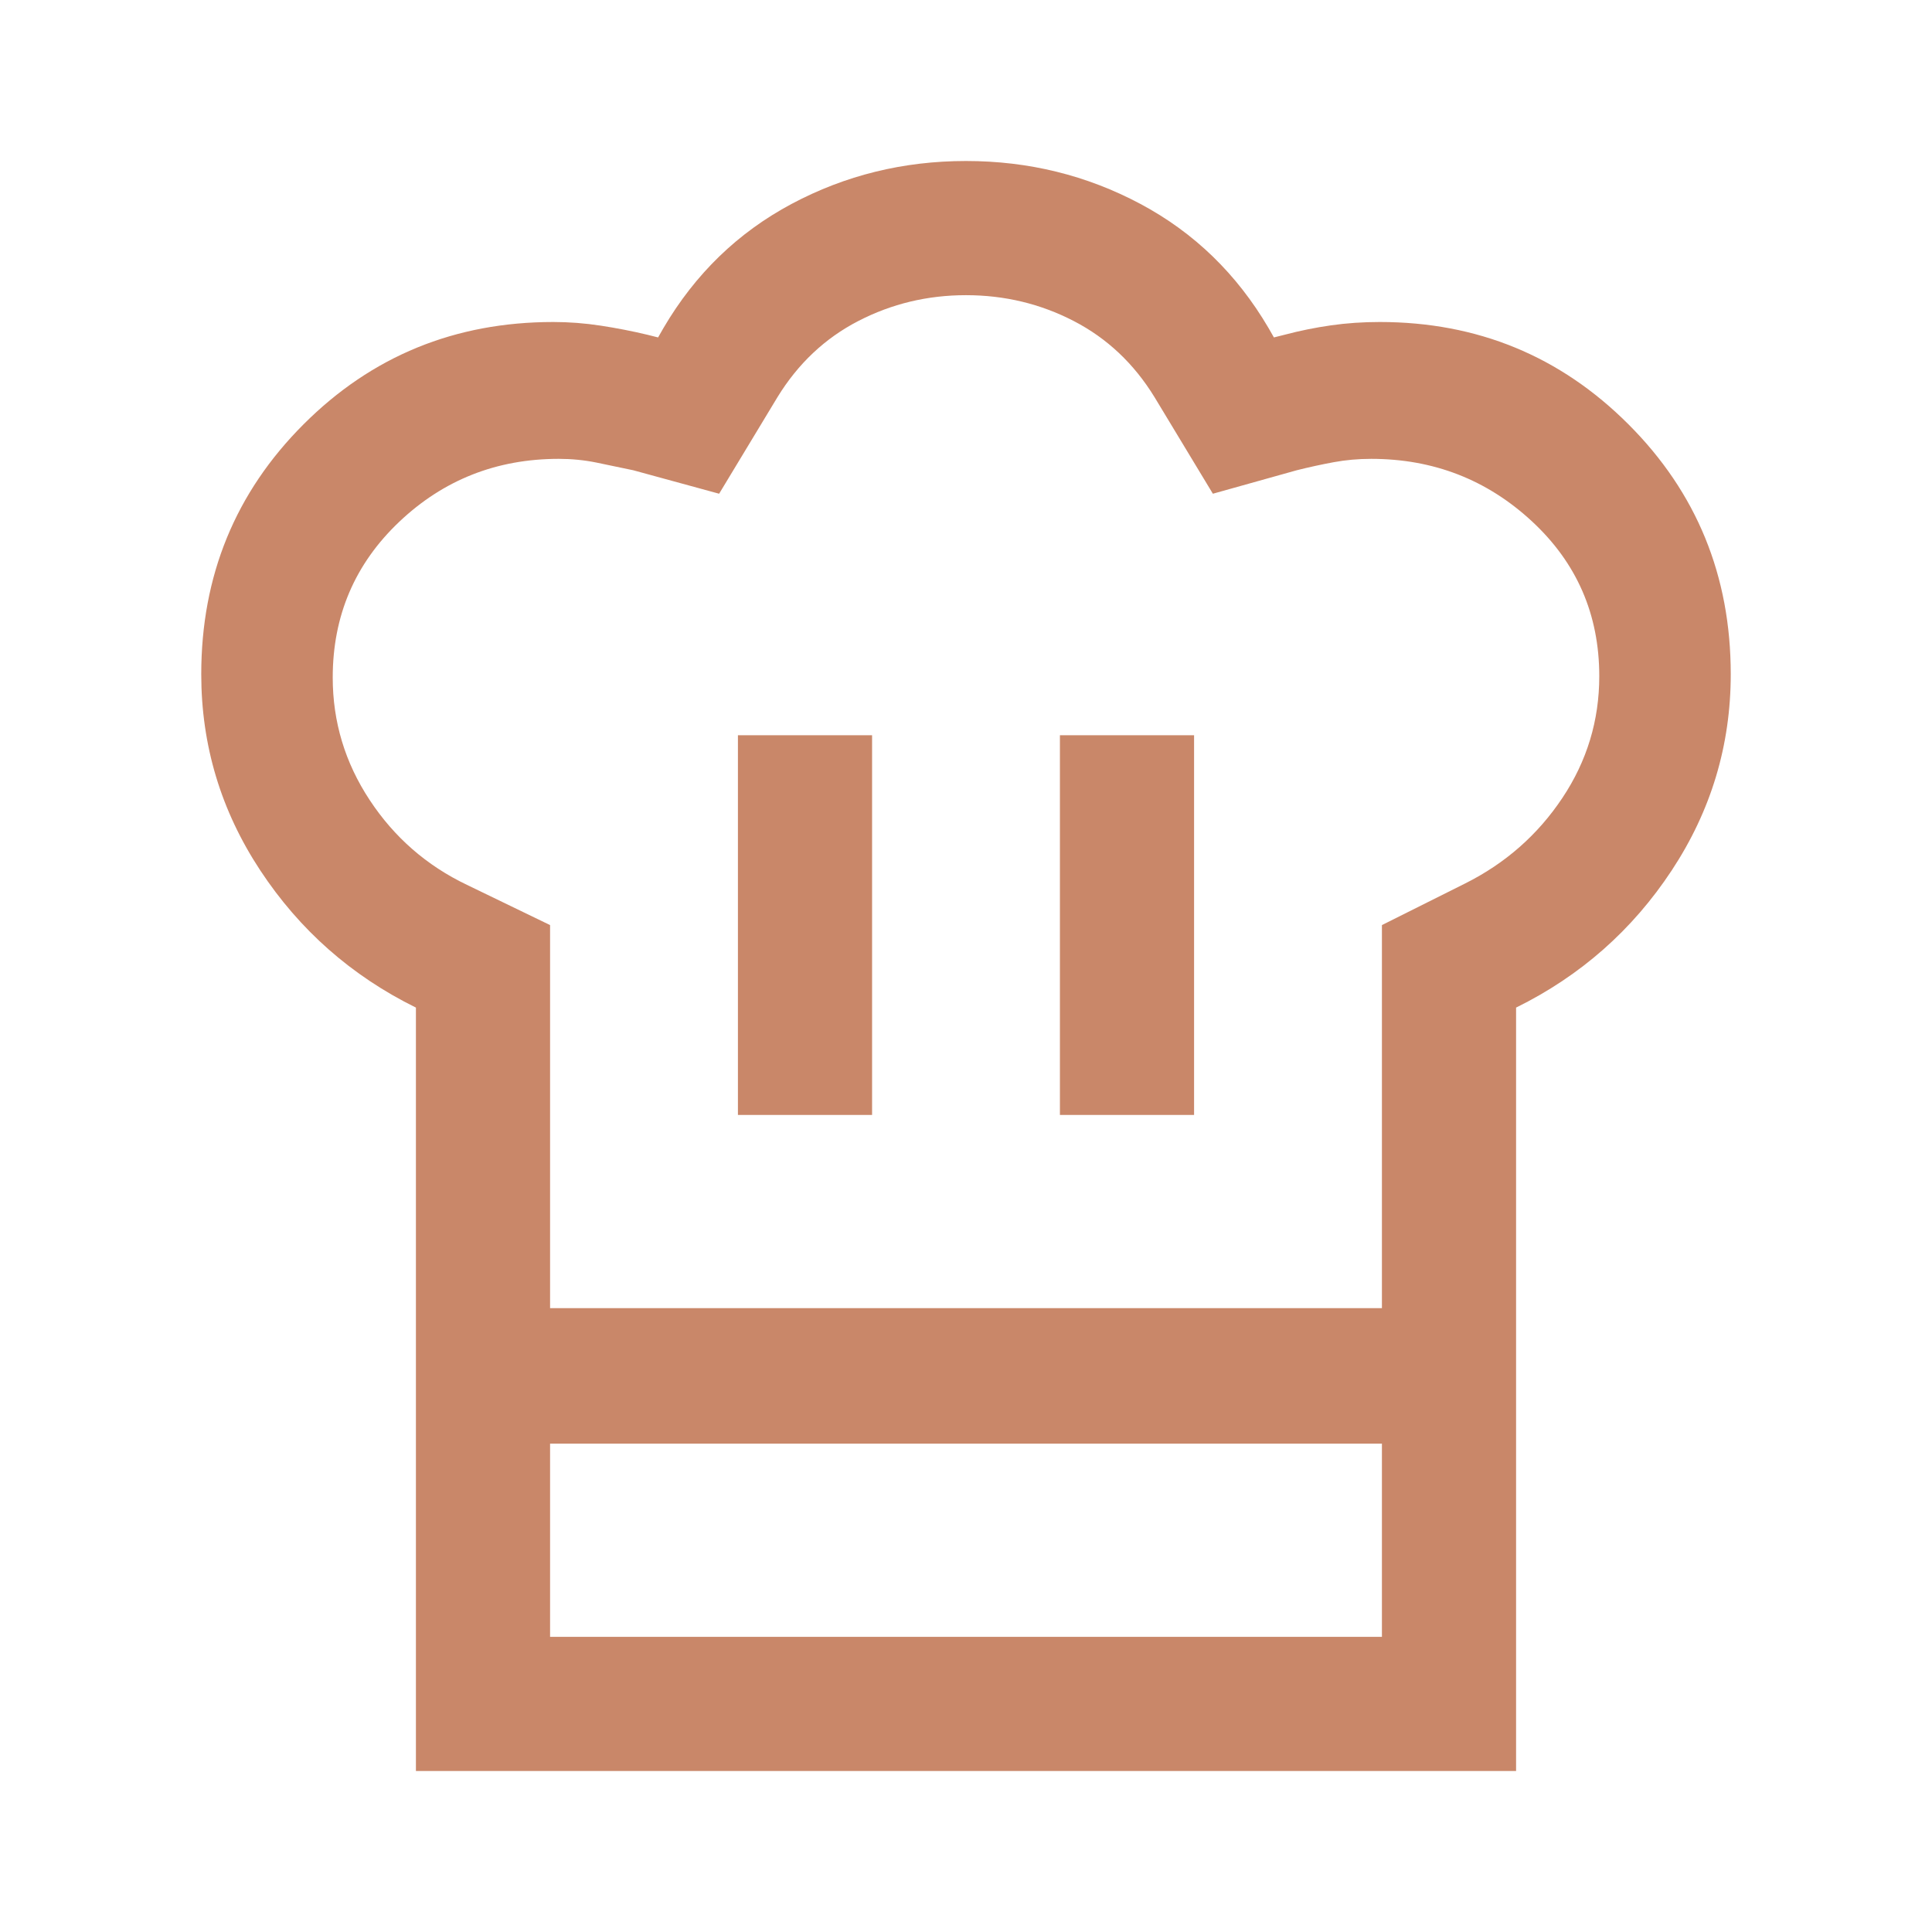 <svg xmlns="http://www.w3.org/2000/svg" height="40px" viewBox="0 -960 960 960" width="40px" fill="#c98769"><path d="M366.67-406h66.66v-188.67h-66.66V-406Zm-160-53.33q-48-23.67-77.34-68.17Q100-572 100-625q0-73.32 50.83-124.16Q201.67-800 274.94-800q11.73 0 23.55 1.81 11.83 1.81 23.18 4.52l5.33 1.34 2.67-4.67q23.66-40.33 63.66-61.67Q433.33-880 480-880t86.67 21.33q40 21.34 63.66 61.67l2.67 4.67 5.33-1.34q11.34-3 22.98-4.66 11.64-1.67 24.26-1.67 72.76 0 123.6 50.84Q860-698.32 860-625q0 53-29.33 97.5-29.34 44.5-77.34 68.17v216.66H206.67v-216.66Zm320 53.33h66.66v-188.67h-66.66V-406Zm-253.34 96h413.34v-190.33L728-521q30-15 48.33-42.5 18.34-27.5 18.34-60.5 0-46-33.5-77t-79.84-31q-9.66 0-18.66 1.67-9 1.66-18.34 4l-41.66 11.66-29-48q-15.34-25-40.16-37.83-24.82-12.83-53.5-12.83T426.5-800.5q-24.83 12.83-40.17 37.83l-29 48-42.66-11.66q-9.34-2-18.4-3.84-9.06-1.83-18.6-1.83-46.34 0-79.34 31.33-33 31.34-33 77.34 0 33 18.34 60.83Q202-534.67 232-520.33l41.33 20V-310Zm-66.66 67.33h66.66v96h413.34v-96h66.66V-80H206.67v-162.67ZM480-310Z"/></svg>